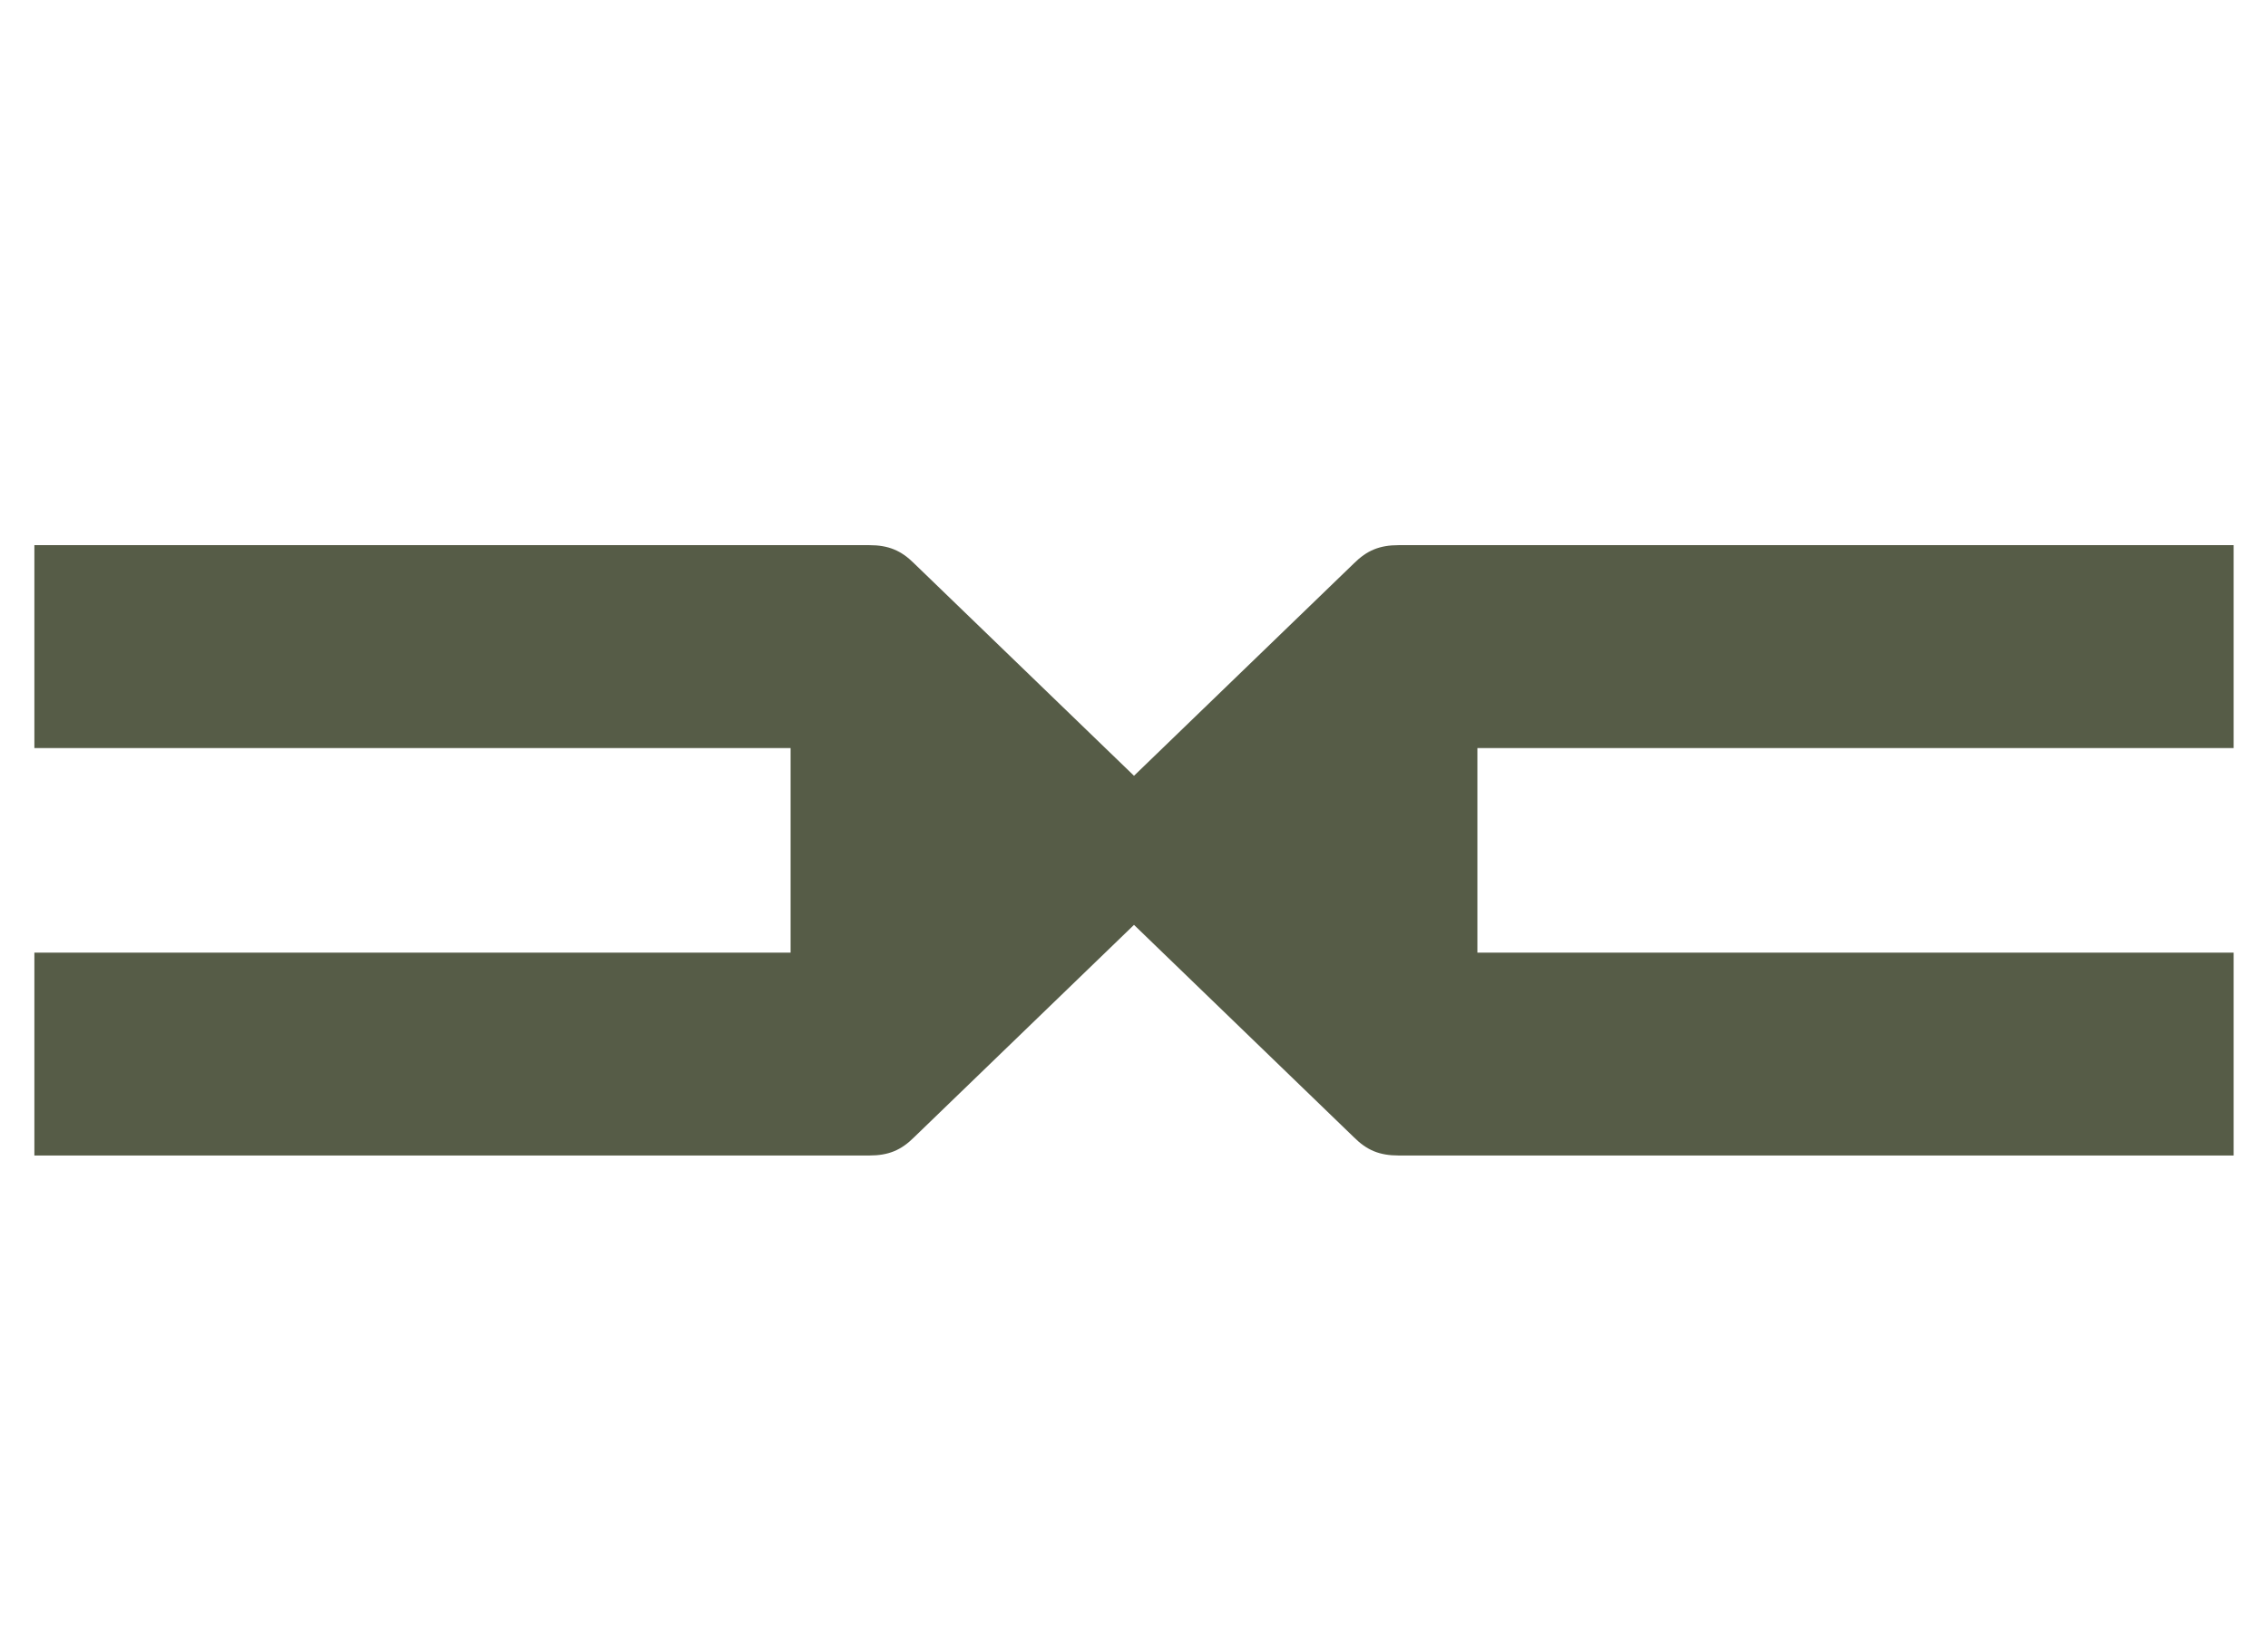 <svg xmlns="http://www.w3.org/2000/svg" width="44" height="32" viewBox="0 0 44 32" fill="none"><path fill-rule="evenodd" clip-rule="evenodd" d="M0.667 10.578V14.515H15.338V16.5V18.485H0.667V22.421H16.865C17.237 22.421 17.482 22.319 17.735 22.066L22 17.946L26.265 22.066C26.518 22.319 26.763 22.421 27.135 22.421H43.333V18.485H28.662V16.5V14.515H43.333V10.578H27.135C26.763 10.578 26.518 10.681 26.265 10.933L22 15.053L17.735 10.933C17.482 10.681 17.237 10.578 16.865 10.578H0.667Z" fill="#565C47"></path></svg>